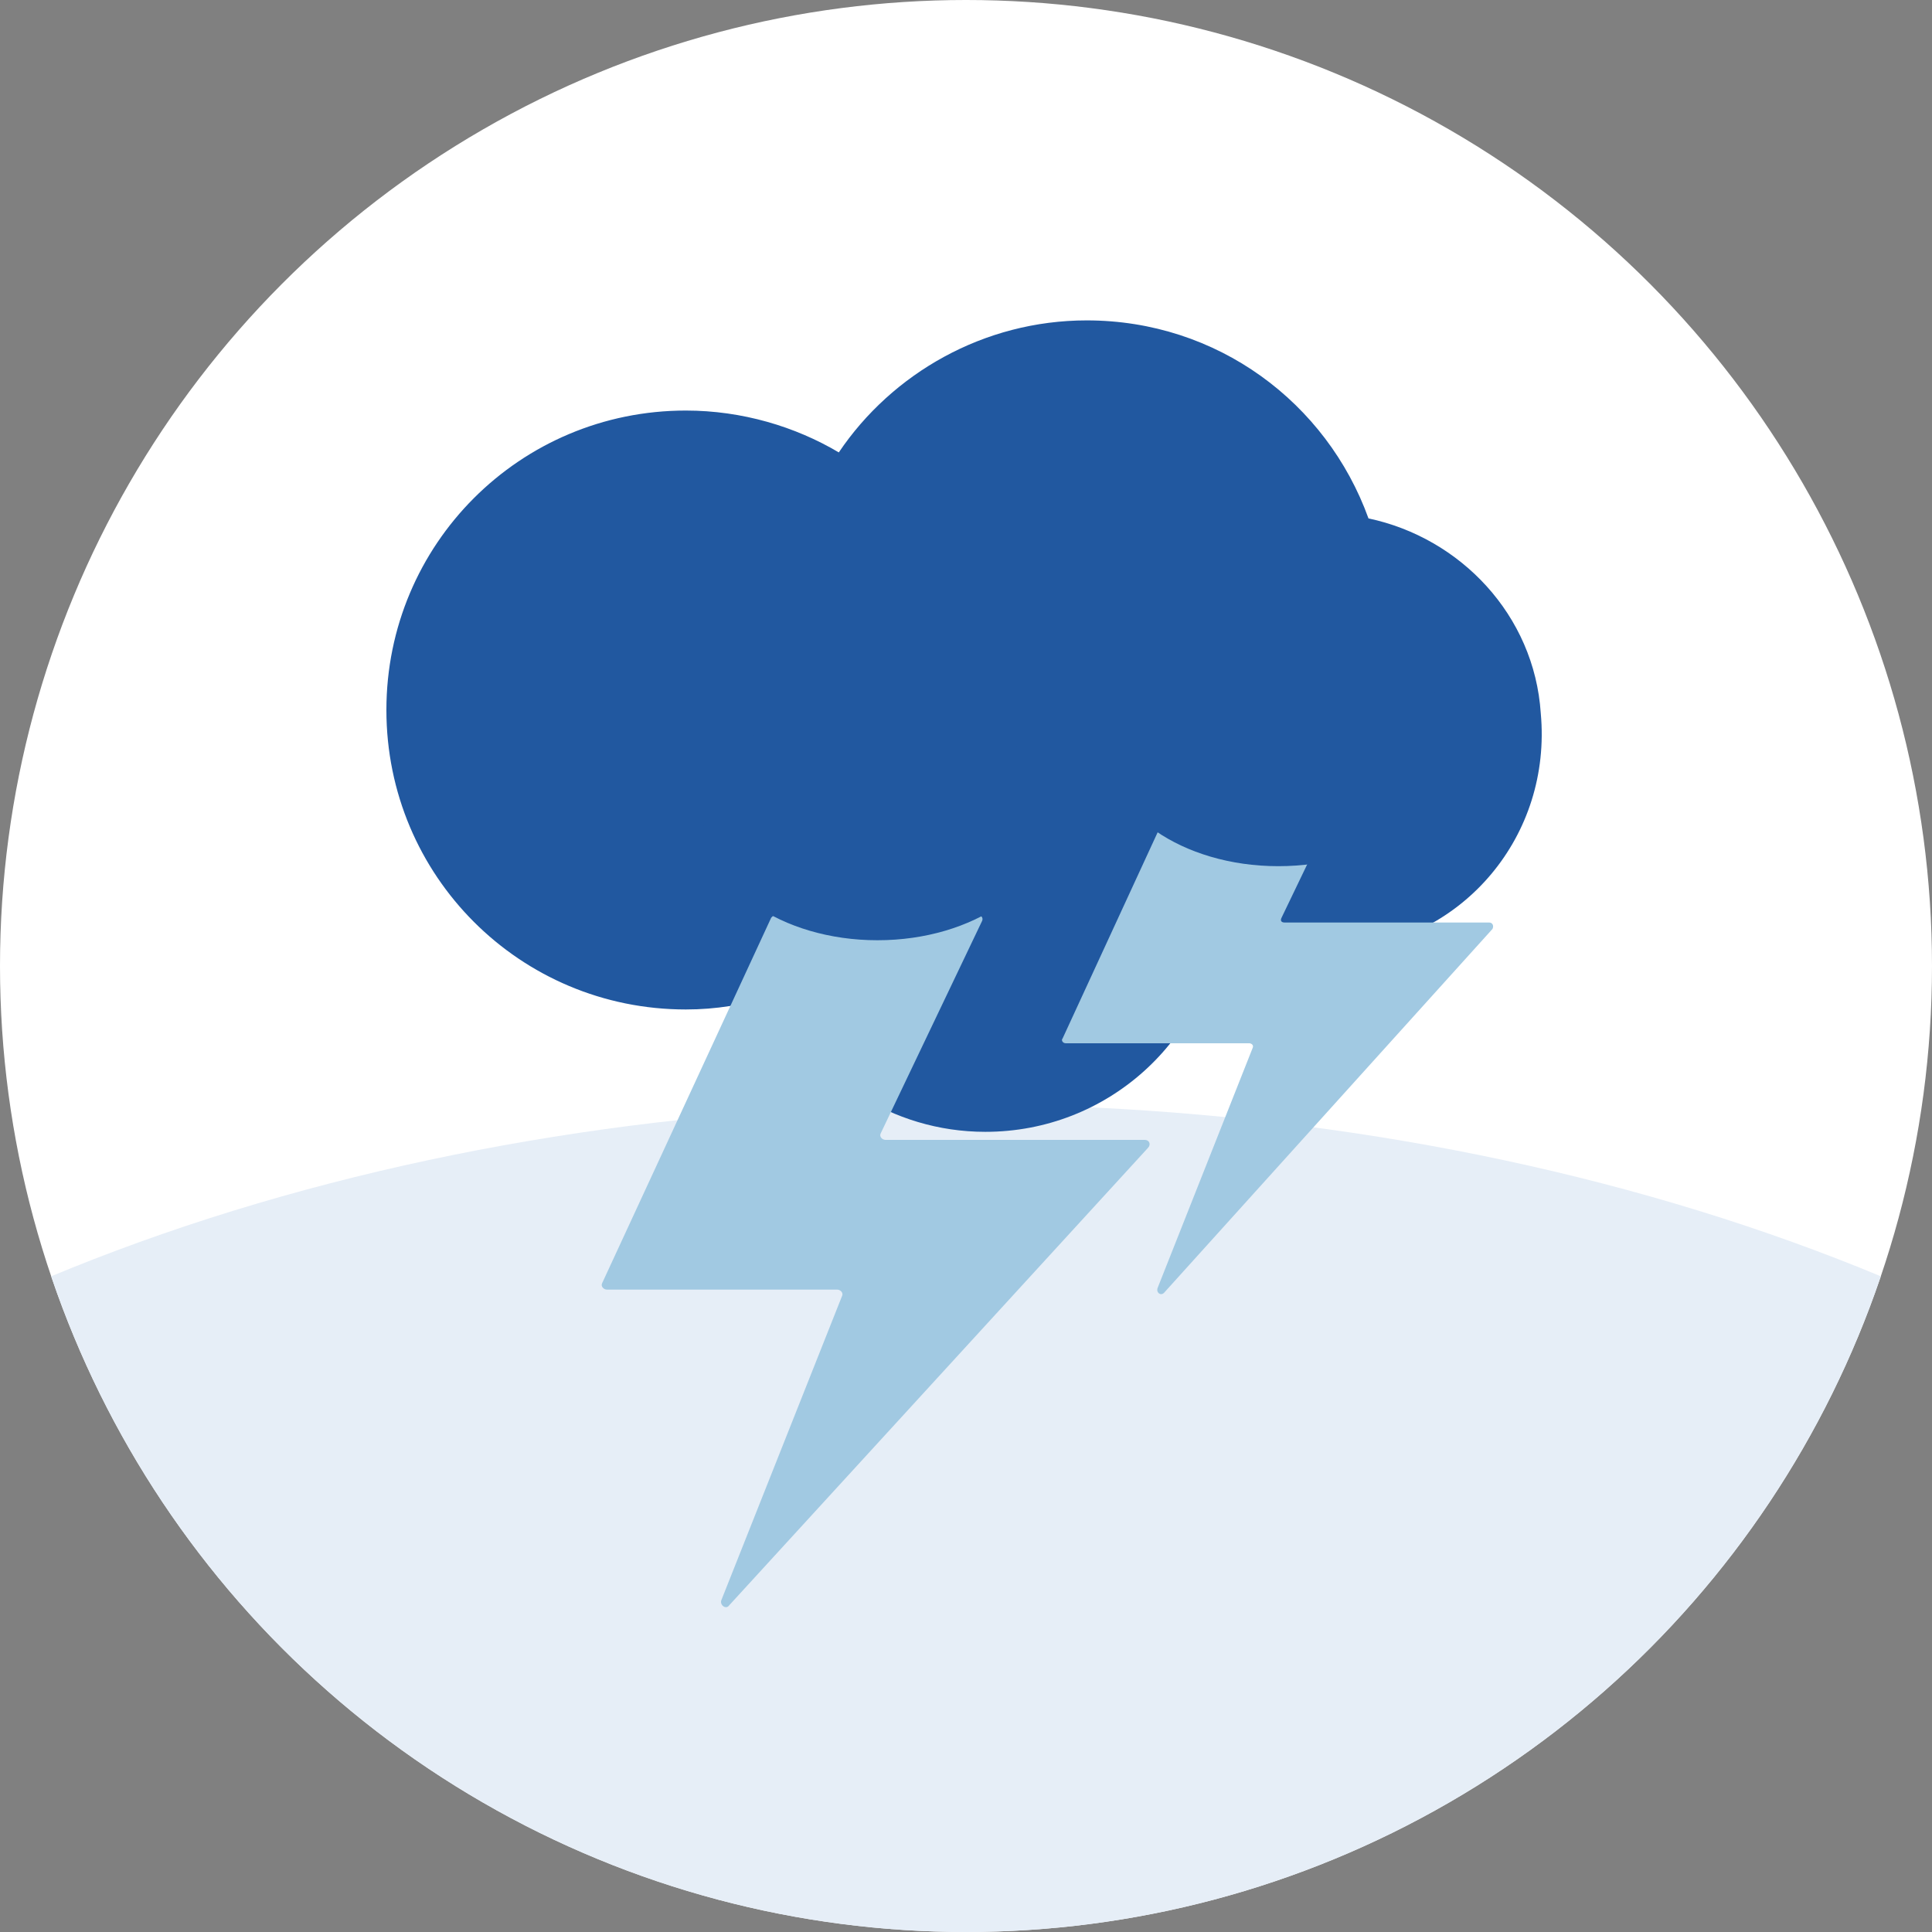 <?xml version="1.0" encoding="utf-8"?>
<!-- Generator: Adobe Illustrator 27.8.0, SVG Export Plug-In . SVG Version: 6.00 Build 0)  -->
<svg version="1.1" id="Livello_1" xmlns="http://www.w3.org/2000/svg" xmlns:xlink="http://www.w3.org/1999/xlink" x="0px" y="0px"
	 viewBox="0 0 120 120" style="enable-background:new 0 0 120 120;" xml:space="preserve">
<rect x="0" y="0" width="120" height="120" fill="#808080" stroke="none"/>
<style type="text/css">
	.st0{fill:#FFFFFF;}
	.st1{clip-path:url(#SVGID_00000173870397230815113510000015797736880773654201_);fill:#E6EEF7;}
	.st2{fill:#005BA3;}
	.st3{fill:#E6EEF7;}
	.st4{clip-path:url(#SVGID_00000134937588274567244490000000442212901475500675_);fill:#E6EEF7;}
	.st5{fill:#A1C9E2;}
	.st6{clip-path:url(#SVGID_00000087402346288471517120000016844734410694852275_);fill:#E6EEF7;}
	.st7{fill:#CFE0EE;}
	.st8{clip-path:url(#SVGID_00000014594881118760685920000003465645163279548060_);fill:#E6EEF7;}
	.st9{clip-path:url(#SVGID_00000080913556130411345310000013948179725163552436_);fill:#E6EEF7;}
	.st10{fill:#2158A0;}
	.st11{clip-path:url(#SVGID_00000032647347179799411930000005999516814863755141_);fill:#E6EEF7;}
	.st12{clip-path:url(#SVGID_00000101089535820381094170000008822800331215060894_);fill:#E6EEF7;}
	.st13{clip-path:url(#SVGID_00000167365037833972325120000002914178968411428012_);}
	.st14{clip-path:url(#SVGID_00000043423035987688845240000009104428956055142843_);fill:#E6EEF7;}
	.st15{clip-path:url(#SVGID_00000066494903177884184790000004233167482820869543_);fill:#E6EEF7;}
	.st16{clip-path:url(#SVGID_00000150088953041475978420000000398873267318463899_);fill:#E6EEF7;}
	.st17{clip-path:url(#SVGID_00000109723736363206136970000004396784694696634535_);fill:#E6EEF7;}
	.st18{clip-path:url(#SVGID_00000172402027881369403960000003841247268001928344_);}
	.st19{fill:#DC4D7C;}
	.st20{clip-path:url(#SVGID_00000111870109259534875250000016009625829544519832_);fill:#E6EEF7;}
	.st21{clip-path:url(#SVGID_00000093877785423875895510000009820350531399009202_);}
	.st22{clip-path:url(#SVGID_00000086662105890769198540000005004853197542708893_);fill:#E6EEF7;}
	.st23{clip-path:url(#SVGID_00000034771850295827619580000014190452352531956155_);fill:#E6EEF7;}
	.st24{clip-path:url(#SVGID_00000133517241992716660770000007562268195696962970_);fill:#E6EEF7;}
	.st25{clip-path:url(#SVGID_00000076600965083169098270000001525437490727371148_);fill:#E6EEF7;}
	.st26{clip-path:url(#SVGID_00000108292070934240842460000006870378858129552284_);fill:#E6EEF7;}
	.st27{clip-path:url(#SVGID_00000170268167794356986800000007818664613790630530_);fill:#E6EEF7;}
	.st28{clip-path:url(#SVGID_00000071537013187753053080000002869736249806811570_);fill:#E6EEF7;}
	.st29{clip-path:url(#SVGID_00000005265034623607232800000006157958244330220680_);fill:#E6EEF7;}
	.st30{clip-path:url(#SVGID_00000158741287455475803580000001585923426271576226_);fill:#E6EEF7;}
	.st31{clip-path:url(#SVGID_00000076591099246625190020000002159149020326998709_);fill:#E6EEF7;}
	.st32{clip-path:url(#SVGID_00000078723605113998402530000014151359306052958869_);fill:#E6EEF7;}
	.st33{clip-path:url(#SVGID_00000046332296651326898680000003936820380569938817_);fill:#E6EEF7;}
	.st34{clip-path:url(#SVGID_00000019653573640758283950000015256887872451734717_);fill:#E6EEF7;}
	.st35{clip-path:url(#SVGID_00000076578382369015190880000001838555024392867470_);}
	.st36{clip-path:url(#SVGID_00000137834825231589440250000004722913439929395610_);fill:#E6EEF7;}
	.st37{clip-path:url(#SVGID_00000058572613327083228070000003196773959754267313_);}
	.st38{clip-path:url(#SVGID_00000127724784176164625110000003094763142552072578_);fill:#E6EEF7;}
	.st39{clip-path:url(#SVGID_00000080924754198496264450000009802693442102336691_);fill:#E6EEF7;}
	.st40{clip-path:url(#SVGID_00000137850536441311496660000015459250188158534320_);}
	.st41{clip-path:url(#SVGID_00000171713952672442565320000009453983277473977534_);fill:#E6EEF7;}
	.st42{clip-path:url(#SVGID_00000045611874109499597950000007767314935454250125_);fill:#E6EEF7;}
	.st43{clip-path:url(#SVGID_00000127735429004539731330000014826391946625290385_);}
	.st44{clip-path:url(#SVGID_00000116232111360004255090000006474360128514450819_);fill:#E6EEF7;}
	.st45{clip-path:url(#SVGID_00000079455094168816914180000004556099986587181989_);fill:#E6EEF7;}
	.st46{clip-path:url(#SVGID_00000090996560531995450570000012671684274777363127_);fill:#E6EEF7;}
	.st47{clip-path:url(#SVGID_00000011003231089720049900000005222128691159071884_);fill:#E6EEF7;}
	.st48{clip-path:url(#SVGID_00000059290254884730021510000015461568795458311297_);}
	.st49{clip-path:url(#SVGID_00000106135246245508482600000009425197261914992536_);fill:#E6EEF7;}
	.st50{clip-path:url(#SVGID_00000042694887171852322800000012845105406592498326_);fill:#E6EEF7;}
	.st51{clip-path:url(#SVGID_00000139982619985340406980000008919090511210933385_);fill:#E6EEF7;}
	.st52{clip-path:url(#SVGID_00000036954377499593288930000003483193192213034173_);fill:#E6EEF7;}
	.st53{clip-path:url(#SVGID_00000040567671387619279590000011088286970462184882_);fill:#E6EEF7;}
	.st54{clip-path:url(#SVGID_00000132064498683495244260000002173286858605624199_);fill:#E6EEF7;}
	.st55{clip-path:url(#SVGID_00000062909104287969640120000005626455723014319770_);fill:#E6EEF7;}
	.st56{clip-path:url(#SVGID_00000070085129050552974190000009623750760666651309_);fill:#E6EEF7;}
	.st57{clip-path:url(#SVGID_00000070098775775864483140000015759380004972092033_);fill:#E6EEF7;}
	.st58{clip-path:url(#SVGID_00000030485344208938231330000003081109988781120911_);fill:#E6EEF7;}
	.st59{clip-path:url(#SVGID_00000034054013903344818280000002625384593455408782_);}
	.st60{fill-rule:evenodd;clip-rule:evenodd;fill:#A1C9E2;}
	.st61{fill-rule:evenodd;clip-rule:evenodd;fill:#FFFFFF;}
	.st62{clip-path:url(#SVGID_00000099635132043660861780000017913031604801554090_);fill:#A1C9E2;}
	.st63{clip-path:url(#SVGID_00000099635132043660861780000017913031604801554090_);fill:#E6EEF7;}
	.st64{clip-path:url(#SVGID_00000115512044046318480510000009451819961401725605_);fill:#E6EEF7;}
	.st65{clip-path:url(#SVGID_00000053520058253050463840000009381876172102391210_);fill:#E6EEF7;}
	.st66{clip-path:url(#SVGID_00000053520058253050463840000009381876172102391210_);fill:#DC4D7C;}
	.st67{clip-path:url(#SVGID_00000053520058253050463840000009381876172102391210_);fill:#A1C9E2;}
	.st68{clip-path:url(#SVGID_00000140711314724869495760000006281381907933681079_);fill:#E6EEF7;}
	.st69{clip-path:url(#SVGID_00000173880551994775275570000000291201512808797841_);fill:#E6EEF7;}
	.st70{clip-path:url(#SVGID_00000054986629524071326610000001539924086049580676_);fill:#E6EEF7;}
	.st71{clip-path:url(#SVGID_00000119097597779471071850000008506889765149697412_);}
	.st72{clip-path:url(#SVGID_00000009582629708405378120000002019266067982969525_);fill:#E6EEF7;}
	.st73{clip-path:url(#SVGID_00000181773947665382339480000015162340296478345865_);fill:#E6EEF7;}
	.st74{clip-path:url(#SVGID_00000035510876173508484410000008240550934227590818_);fill:#E6EEF7;}
	.st75{clip-path:url(#SVGID_00000029040475986241316880000007957006060449843086_);fill:#E6EEF7;}
	.st76{clip-path:url(#SVGID_00000078725166165429347380000017224967927010500275_);fill:#E6EEF7;}
	.st77{clip-path:url(#SVGID_00000068656989590214828320000016098764200932367750_);}
	.st78{clip-path:url(#SVGID_00000091000559552508486320000009344422260796988300_);fill:#E6EEF7;}
	.st79{clip-path:url(#SVGID_00000044136297877475006610000002192536042843161785_);fill:#E6EEF7;}
	.st80{clip-path:url(#SVGID_00000070116428270708188460000004160426422315842725_);fill:#E6EEF7;}
	.st81{clip-path:url(#SVGID_00000127020857481836986950000001005330885930347949_);}
	.st82{clip-path:url(#SVGID_00000096742271153003400380000014465030574390734720_);fill:#A1C9E2;}
	.st83{clip-path:url(#SVGID_00000096742271153003400380000014465030574390734720_);fill:#E6EEF7;}
	.st84{clip-path:url(#SVGID_00000125601510266387901430000002554813056346711681_);fill:#E6EEF7;}
	.st85{clip-path:url(#SVGID_00000057123004680916031540000017107007462885993901_);fill:#E6EEF7;}
	.st86{clip-path:url(#SVGID_00000057123004680916031540000017107007462885993901_);fill:#005BA3;}
	.st87{clip-path:url(#SVGID_00000057123004680916031540000017107007462885993901_);fill:#A1C9E2;}
	.st88{clip-path:url(#SVGID_00000071553597327618805380000008760152996953485753_);fill:#E6EEF7;}
	.st89{clip-path:url(#SVGID_00000018198980942854996060000016416687175961846167_);fill:#E6EEF7;}
	.st90{clip-path:url(#SVGID_00000145048243082604252010000003900413818216181657_);fill:#E6EEF7;}
	.st91{clip-path:url(#SVGID_00000010291390840217382610000004202797180263783595_);fill:#E6EEF7;}
	.st92{clip-path:url(#SVGID_00000158712904234593079760000004927347126147105424_);fill:#E6EEF7;}
	.st93{clip-path:url(#SVGID_00000030473539668604462020000008466538766912471458_);fill:#E6EEF7;}
	.st94{clip-path:url(#SVGID_00000030473539668604462020000008466538766912471458_);}
	.st95{clip-path:url(#SVGID_00000021116599244172191040000016951150821168891828_);fill:#E6EEF7;}
	.st96{clip-path:url(#SVGID_00000105390287444081503360000011577633420989342635_);fill:#E6EEF7;}
	.st97{clip-path:url(#SVGID_00000106124360619193072340000003384396816465714048_);}
	.st98{fill:#FFFFFF;stroke:#FFFFFF;stroke-miterlimit:10;}
	.st99{clip-path:url(#SVGID_00000183228941940484589410000008302177990428428946_);fill:#E6EEF7;}
	.st100{fill:none;}
	.st101{clip-path:url(#SVGID_00000046323085226866954430000008908445797075641734_);}
	.st102{fill:none;stroke:#A1C9E2;stroke-miterlimit:10;}
	.st103{clip-path:url(#SVGID_00000101810252233320440080000009031583489285020094_);}
	.st104{clip-path:url(#SVGID_00000060000487378295690710000012280215063805363081_);fill:#E6EEF7;}
	.st105{clip-path:url(#SVGID_00000109737977828409067110000008614708075046092425_);fill:#E6EEF7;}
	.st106{clip-path:url(#SVGID_00000002346902446200013940000000114948738561551243_);fill:#E6EEF7;}
	.st107{clip-path:url(#SVGID_00000150823109156134548050000017115065184305916835_);fill:#E6EEF7;}
	.st108{clip-path:url(#SVGID_00000036250154762720189040000002291411469862376377_);}
	.st109{clip-path:url(#SVGID_00000161614767576314497980000009002430155767419314_);fill:#E6EEF7;}
	.st110{clip-path:url(#SVGID_00000142148776309578157720000005102914567236287375_);}
	.st111{clip-path:url(#SVGID_00000050657148703569776360000004094454759776833673_);fill:#E6EEF7;}
	.st112{clip-path:url(#SVGID_00000071557208944472562390000005722003507627021235_);fill:#E6EEF7;}
	.st113{clip-path:url(#SVGID_00000071557208944472562390000005722003507627021235_);}
	.st114{clip-path:url(#SVGID_00000123441800044181160610000009395579066256572844_);fill:#E6EEF7;}
	.st115{clip-path:url(#SVGID_00000138533813077534917790000004523384861423357073_);fill:#E6EEF7;}
	.st116{clip-path:url(#SVGID_00000170999199346247271090000007069226438196157616_);fill:#E6EEF7;}
	.st117{clip-path:url(#SVGID_00000054982435210792648760000015000816360640189326_);fill:#E6EEF7;}
	.st118{clip-path:url(#SVGID_00000054982435210792648760000015000816360640189326_);}
	.st119{clip-path:url(#SVGID_00000047743147349134355640000015452071469514019485_);fill:#E6EEF7;}
	.st120{clip-path:url(#SVGID_00000047743147349134355640000015452071469514019485_);fill:#2158A0;}
	.st121{clip-path:url(#SVGID_00000047743147349134355640000015452071469514019485_);}
	.st122{clip-path:url(#SVGID_00000049182772262638565690000000471503179243486387_);fill:#E6EEF7;}
	.st123{clip-path:url(#SVGID_00000114052109009156635160000004717004547229399706_);}
	.st124{clip-path:url(#SVGID_00000034072052785970117580000017087779863048747179_);fill:#E6EEF7;}
	.st125{clip-path:url(#SVGID_00000108267009529788390310000017615713231834279317_);fill:#E6EEF7;}
	.st126{clip-path:url(#SVGID_00000069363791751746352500000000028518519367440824_);fill:#E6EEF7;}
	.st127{clip-path:url(#SVGID_00000125583321759900643800000013698562386694463872_);fill:#E6EEF7;}
	.st128{clip-path:url(#SVGID_00000094614201298900004000000010125753920083391112_);fill:#E6EEF7;}
	.st129{clip-path:url(#SVGID_00000080177970242347950180000017541117420836368524_);fill:#E6EEF7;}
	.st130{clip-path:url(#SVGID_00000080177970242347950180000017541117420836368524_);}
	.st131{clip-path:url(#SVGID_00000137111753135453913730000008913372196448602243_);}
	.st132{clip-path:url(#SVGID_00000016053578788225327620000005544789412526860708_);fill:#E6EEF7;}
	.st133{clip-path:url(#SVGID_00000124125430564769308060000012179212239711649949_);fill:#E6EEF7;}
	.st134{clip-path:url(#SVGID_00000122714159234186025050000011812082878225291195_);}
	.st135{clip-path:url(#SVGID_00000168088121325717040270000018368454742145481126_);fill:#E6EEF7;}
	.st136{clip-path:url(#SVGID_00000067207093699880797710000011972007659993215124_);fill:#E6EEF7;}
	.st137{clip-path:url(#SVGID_00000067207093699880797710000011972007659993215124_);}
	.st138{clip-path:url(#SVGID_00000031909792039863878130000005037370440743303571_);fill:#E6EEF7;}
	.st139{clip-path:url(#SVGID_00000098915649655983512190000010611221328870465954_);fill:#E6EEF7;}
	.st140{clip-path:url(#SVGID_00000115482793928704441770000015332389832638909369_);fill:#E6EEF7;}
	.st141{clip-path:url(#SVGID_00000115482793928704441770000015332389832638909369_);}
	.st142{clip-path:url(#SVGID_00000133488788492459952050000016835747206303344526_);fill:#E6EEF7;}
	.st143{clip-path:url(#SVGID_00000087399584263208761130000013018784584787469483_);}
	.st144{clip-path:url(#SVGID_00000103968415466584072160000013067262848925999516_);fill:#E6EEF7;}
	.st145{clip-path:url(#SVGID_00000073699033490991626070000005492294179625951409_);fill:#E6EEF7;}
	.st146{clip-path:url(#SVGID_00000099629068941076928910000014078889462003320463_);fill:#E6EEF7;}
	.st147{clip-path:url(#SVGID_00000091717616016491445620000012520480956868957886_);fill:#E6EEF7;}
	.st148{clip-path:url(#SVGID_00000106124036255306038720000015294468073166691006_);fill:#E6EEF7;}
	.st149{clip-path:url(#SVGID_00000118377608774221288700000003221307443912382107_);fill:#E6EEF7;}
	.st150{clip-path:url(#SVGID_00000013177440460939169280000015872397831885245345_);fill:#E6EEF7;}
	.st151{clip-path:url(#SVGID_00000005978830749794417110000011364587637709306517_);fill:#E6EEF7;}
	.st152{clip-path:url(#SVGID_00000045614736764118712310000008145199207028640932_);}
	.st153{fill:#A0C8E1;}
	.st154{clip-path:url(#SVGID_00000018217073860200498300000017677284165399716237_);}
	.st155{clip-path:url(#SVGID_00000018918463479176131390000004824163071464008087_);}
	.st156{clip-path:url(#SVGID_00000116237820541936476150000003927392235608594097_);}
	.st157{clip-path:url(#SVGID_00000157300288498515043700000000186268199501286038_);}
	.st158{clip-path:url(#SVGID_00000150080180810495763580000002260245693604957375_);}
	.st159{clip-path:url(#SVGID_00000090281330264878814440000004133678073341954969_);}
	.st160{clip-path:url(#SVGID_00000138556874076266410970000013719626264014780312_);}
	.st161{fill:#F7F7F7;}
	.st162{clip-path:url(#SVGID_00000055707808273878233010000010747901755225681851_);}
	.st163{clip-path:url(#SVGID_00000067956992089987169810000007275299346438801042_);}
	.st164{clip-path:url(#SVGID_00000116947641161159896990000011597780136577289387_);fill:#E6EEF7;}
	.st165{clip-path:url(#SVGID_00000178188474300513164740000006326366249890408886_);fill:#E6EEF7;}
	.st166{clip-path:url(#SVGID_00000159468371769497118330000011298063223709103800_);fill:#E6EEF7;}
	.st167{clip-path:url(#SVGID_00000029038968987717202030000010013924018798369722_);fill:#E6EEF7;}
	.st168{clip-path:url(#SVGID_00000016763777118490833250000012470556985964554132_);fill:#E6EEF7;}
	.st169{clip-path:url(#SVGID_00000132081401844798516750000009689818053531810963_);fill:#E6EEF7;}
	.st170{clip-path:url(#SVGID_00000181802012665807918800000000779517048122502072_);fill:#E6EEF7;}
</style>
<g>
	<g>
		<circle class="st0" cx="60" cy="60" r="60"/>
		<g>
			<defs>
				<circle id="SVGID_00000140701566332200300920000010301333450558907575_" cx="60" cy="60" r="60"/>
			</defs>
			<clipPath id="SVGID_00000053518140845405146190000009814440476328298929_">
				<use xlink:href="#SVGID_00000140701566332200300920000010301333450558907575_"  style="overflow:visible;"/>
			</clipPath>
			
				<ellipse style="clip-path:url(#SVGID_00000053518140845405146190000009814440476328298929_);fill:#E6EEF7;" cx="60" cy="128.6" rx="99.8" ry="60"/>
		</g>
	</g>
	<g>
		<path class="st10" d="M83.5,59c-2.8,0.2-5.4-0.4-7.7-1.7c-0.8,7.3-7,13-14.6,13c-5.8,0-10.9-3.4-13.3-8.4
			c-1.7,0.5-3.4,0.8-5.3,0.8c-10.3,0-18.6-8.3-18.6-18.6s8.3-18.6,18.6-18.6c3.5,0,6.8,1,9.5,2.6c3.3-4.9,9-8.2,15.4-8.2
			c8.1,0,14.9,5.1,17.5,12.3c5.7,1.2,10.3,6,10.7,12.1C96.4,51.9,90.9,58.4,83.5,59z"/>
		<path class="st5" d="M48.2,56.8h12.5c0.2,0,0.4,0.2,0.3,0.4l-6.3,13.2c-0.1,0.2,0.1,0.4,0.3,0.4h16.1c0.3,0,0.4,0.3,0.2,0.5
			l-26,28.4c-0.2,0.3-0.6,0-0.5-0.3l7.5-18.9c0.1-0.2-0.1-0.4-0.3-0.4H37.7c-0.2,0-0.4-0.2-0.3-0.4L47.9,57
			C48,56.9,48.1,56.8,48.2,56.8z"/>
		<path class="st5" d="M74.5,46.3h9.9c0.2,0,0.3,0.2,0.2,0.3l-5,10.4c-0.1,0.2,0,0.3,0.2,0.3h12.7c0.2,0,0.3,0.2,0.2,0.4L72.3,80.3
			c-0.2,0.2-0.5,0-0.4-0.3l5.9-14.9c0.1-0.2-0.1-0.3-0.2-0.3H66.2c-0.2,0-0.3-0.2-0.2-0.3l8.3-18C74.3,46.4,74.4,46.3,74.5,46.3z"/>
		<ellipse class="st10" cx="79.4" cy="46.3" rx="10.8" ry="7.5"/>
		<ellipse class="st10" cx="54.5" cy="50.9" rx="10.8" ry="7.5"/>
	</g>
</g>
<g>
	<g>
		<g>
			<defs>
				<circle id="SVGID_00000106868356451544981140000000648839172020560828_" cx="285.8" cy="299.5" r="60"/>
			</defs>
			<clipPath id="SVGID_00000042015850024209704730000001000873899146487223_">
				<use xlink:href="#SVGID_00000106868356451544981140000000648839172020560828_"  style="overflow:visible;"/>
			</clipPath>
			<g style="clip-path:url(#SVGID_00000042015850024209704730000001000873899146487223_);">
				<path class="st5" d="M107.1,128h-8.7c-1.7,0-3.1-1.4-3.1-3.1v-13.7c0-1.7,1.4-3.1,3.1-3.1h8.7c1.7,0,3.1,1.4,3.1,3.1v13.7
					C110.2,126.6,108.8,128,107.1,128z"/>
				<path class="st5" d="M107.1,128h-8.7c-1.7,0-3.1-1.4-3.1-3.1v-13.7c0-1.7,1.4-3.1,3.1-3.1h8.7c1.7,0,3.1,1.4,3.1,3.1v13.7
					C110.2,126.6,108.8,128,107.1,128z"/>
			</g>
		</g>
	</g>
</g>
</svg>
